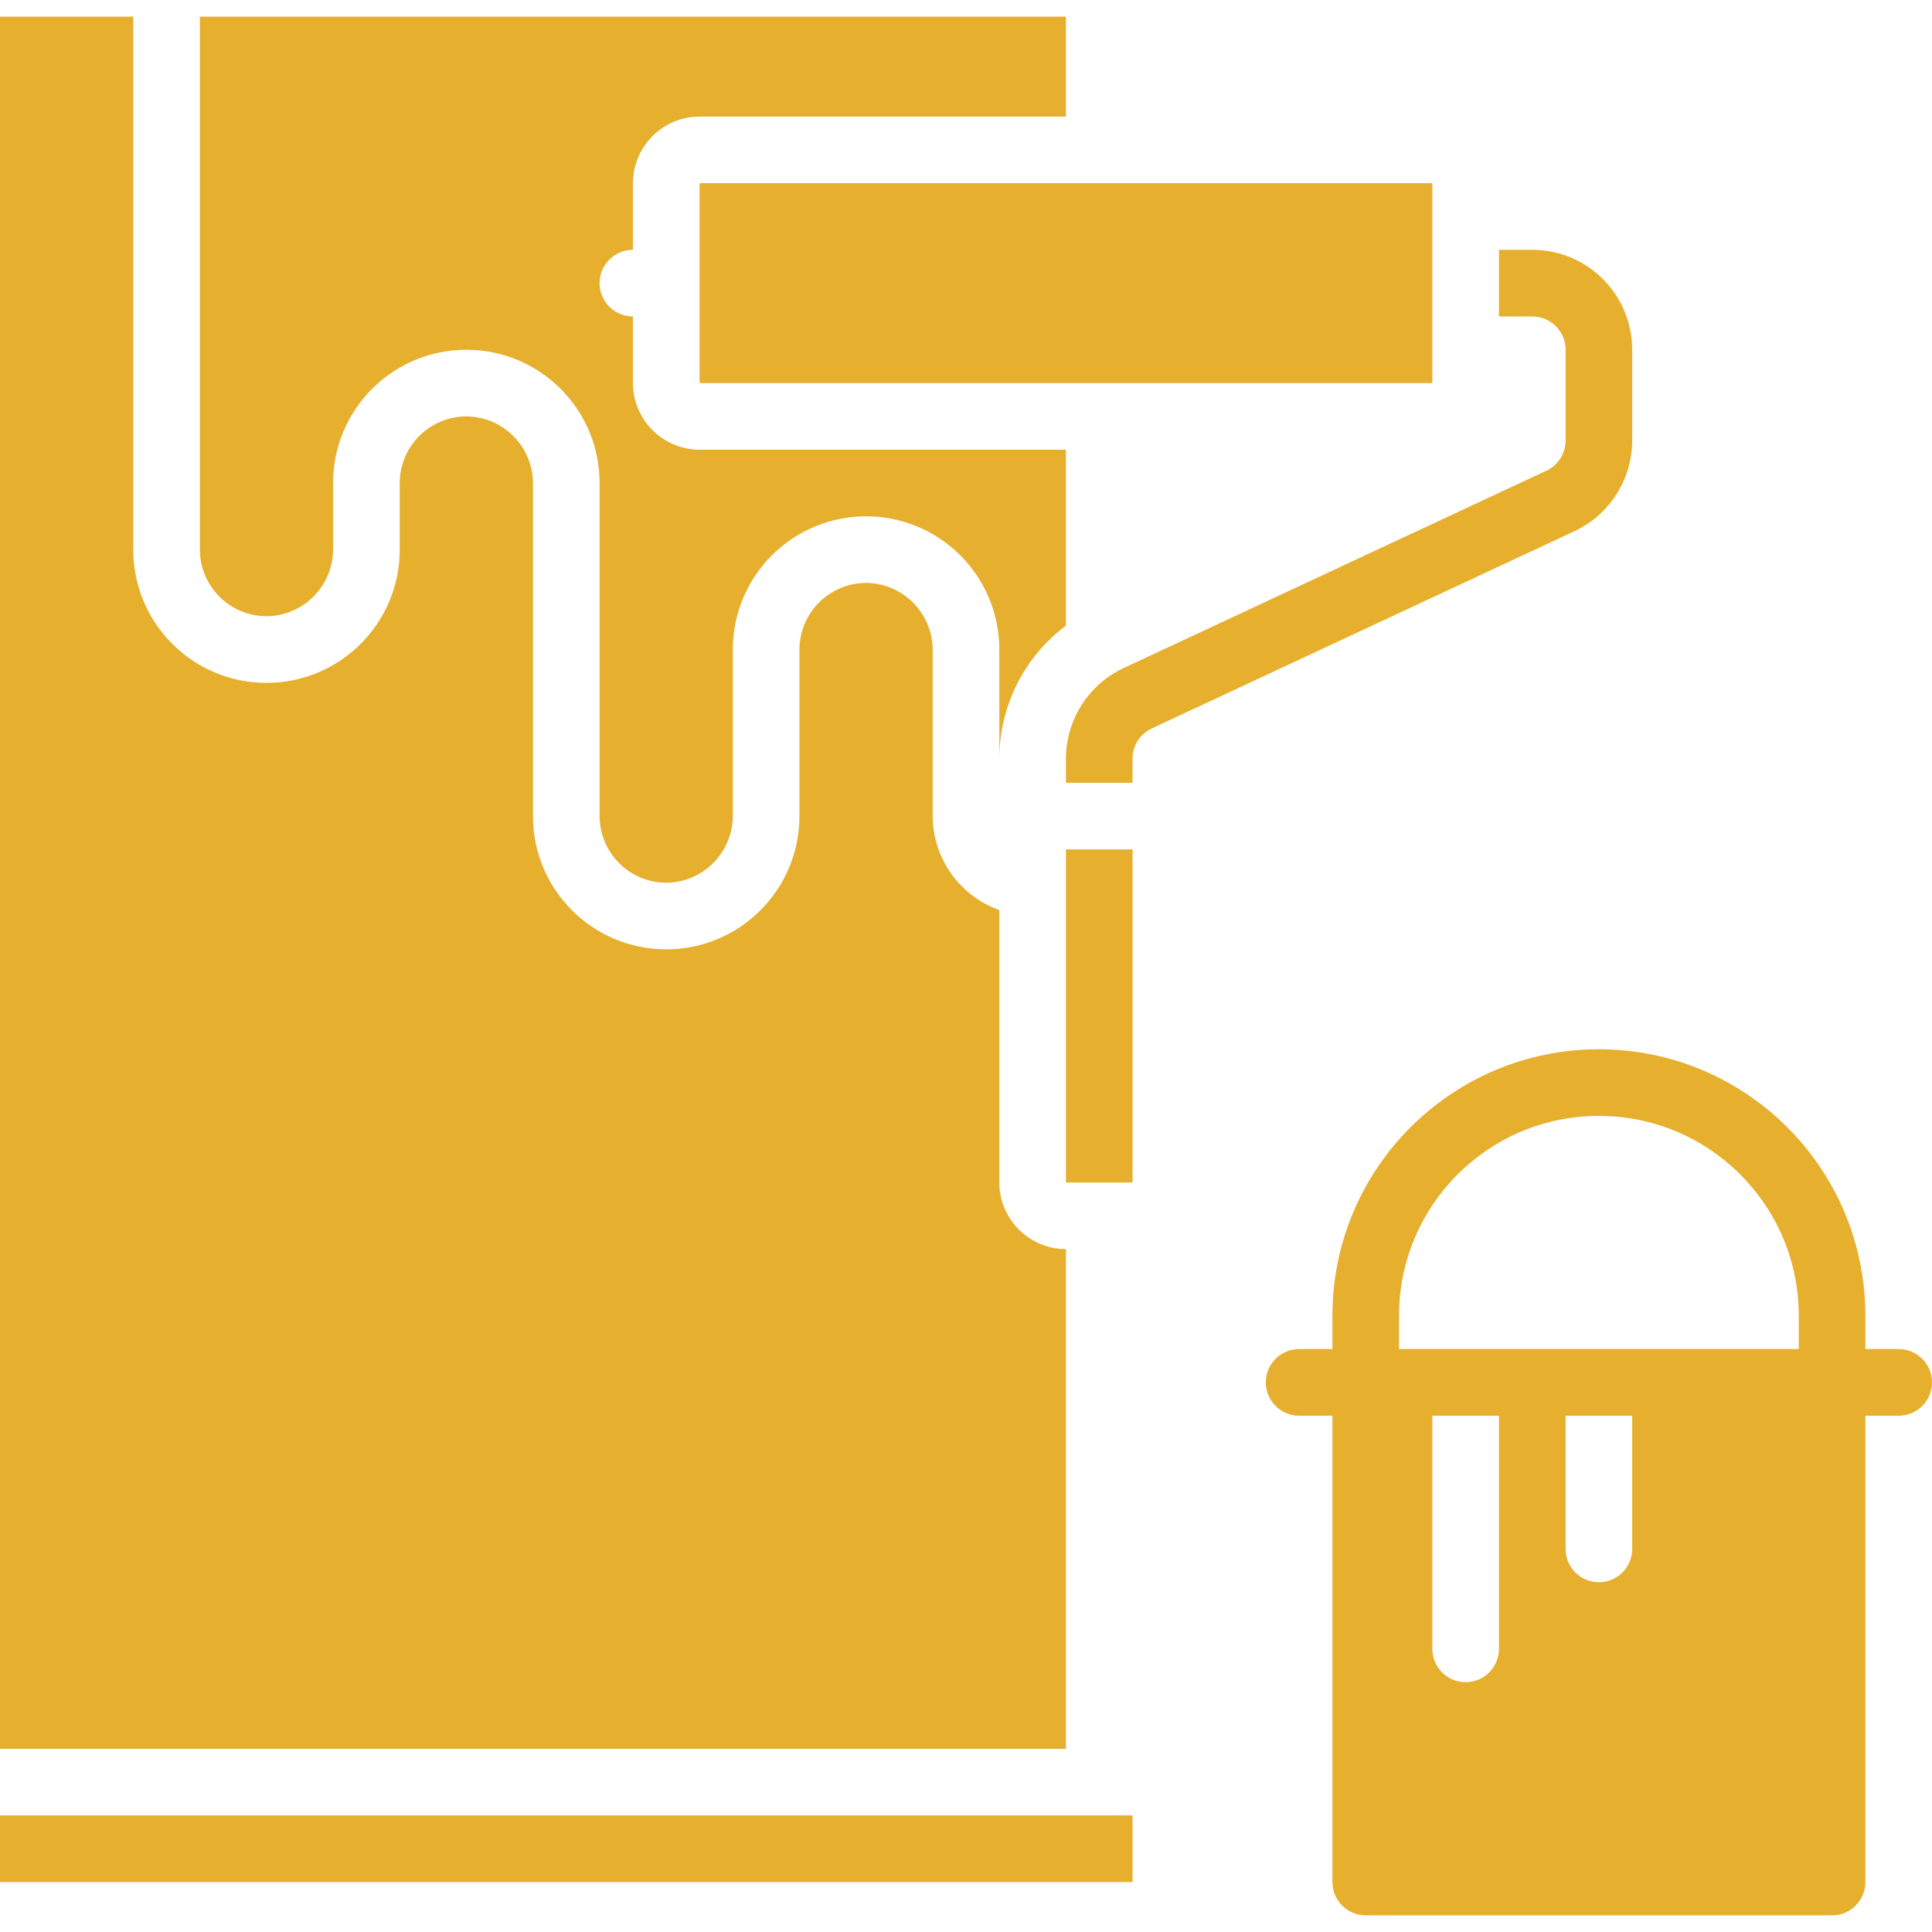 <svg width="80" height="80" viewBox="0 0 80 80" fill="none" xmlns="http://www.w3.org/2000/svg">
<g clip-path="url(#clip0_264_1332)">
<path d="M78.621 55.862H77.241V54.483C77.241 48.389 72.301 43.448 66.207 43.448C60.113 43.448 55.172 48.389 55.172 54.483V55.862H53.793C53.031 55.862 52.414 56.48 52.414 57.242C52.414 58.003 53.031 58.621 53.793 58.621H55.172V77.931C55.172 78.693 55.79 79.31 56.552 79.31H75.862C76.624 79.31 77.241 78.693 77.241 77.931V58.621H78.621C79.382 58.621 80 58.003 80 57.242C80 56.48 79.382 55.862 78.621 55.862ZM57.931 54.483C57.931 49.912 61.636 46.207 66.207 46.207C70.778 46.207 74.483 49.912 74.483 54.483V55.862H57.931V54.483ZM60.69 69.655C59.928 69.655 59.31 69.038 59.31 68.276V58.621H62.069V68.276C62.069 69.038 61.452 69.655 60.69 69.655ZM66.207 65.517C65.445 65.517 64.828 64.9 64.828 64.138V58.621H67.586V64.138C67.586 64.9 66.969 65.517 66.207 65.517Z" fill="#E6AF2E"/>
<path d="M46.897 32.414H44.138V31.412C44.142 29.806 45.071 28.345 46.526 27.662L64.032 19.492C64.517 19.266 64.828 18.779 64.828 18.243V14.483C64.828 13.721 64.21 13.104 63.448 13.104H62.069V10.345H63.448C65.734 10.345 67.586 12.197 67.586 14.483V18.243C67.582 19.849 66.653 21.31 65.199 21.993L47.692 30.163C47.207 30.389 46.897 30.877 46.897 31.412V32.414Z" fill="#E6AF2E"/>
<path d="M28.966 7.586H59.31V15.862H28.966V7.586Z" fill="#E6AF2E"/>
<path d="M26.207 10.345V7.586C26.212 6.065 27.444 4.832 28.965 4.828H44.138V0.69H8.276V22.759C8.28 24.28 9.513 25.513 11.034 25.517C12.553 25.506 13.782 24.277 13.793 22.759V20C13.793 16.953 16.263 14.483 19.31 14.483C22.358 14.483 24.828 16.953 24.828 20V33.793C24.832 35.315 26.065 36.547 27.586 36.552C29.105 36.541 30.334 35.312 30.345 33.793V26.897C30.345 24.925 31.396 23.104 33.103 22.119C34.81 21.133 36.914 21.133 38.621 22.119C40.328 23.104 41.379 24.925 41.379 26.897V31.407C41.385 29.241 42.406 27.204 44.138 25.904V18.621H28.965C27.444 18.616 26.212 17.384 26.207 15.862V13.104C25.445 13.104 24.828 12.486 24.828 11.724C24.828 10.962 25.445 10.345 26.207 10.345Z" fill="#E6AF2E"/>
<path d="M44.138 35.172H46.897V48.966H44.138V35.172Z" fill="#E6AF2E"/>
<path d="M41.379 48.966V37.683C39.733 37.096 38.63 35.541 38.621 33.793V26.897C38.609 25.378 37.381 24.149 35.862 24.138C34.34 24.142 33.108 25.375 33.103 26.897V33.793C33.103 36.84 30.633 39.31 27.586 39.31C24.539 39.31 22.069 36.84 22.069 33.793V20C22.058 18.481 20.829 17.253 19.31 17.241C17.789 17.246 16.556 18.478 16.552 20V22.759C16.552 25.806 14.082 28.276 11.034 28.276C7.987 28.276 5.517 25.806 5.517 22.759V0.69H0V72.414H44.138V51.724C42.616 51.72 41.384 50.487 41.379 48.966Z" fill="#E6AF2E"/>
<path d="M0 75.172H46.897V77.931H0V75.172Z" fill="#E6AF2E"/>
</g>
<defs>
<clipPath id="clip0_264_1332">
<rect width="80" height="80" fill="white"/>
</clipPath>
</defs>
</svg>
